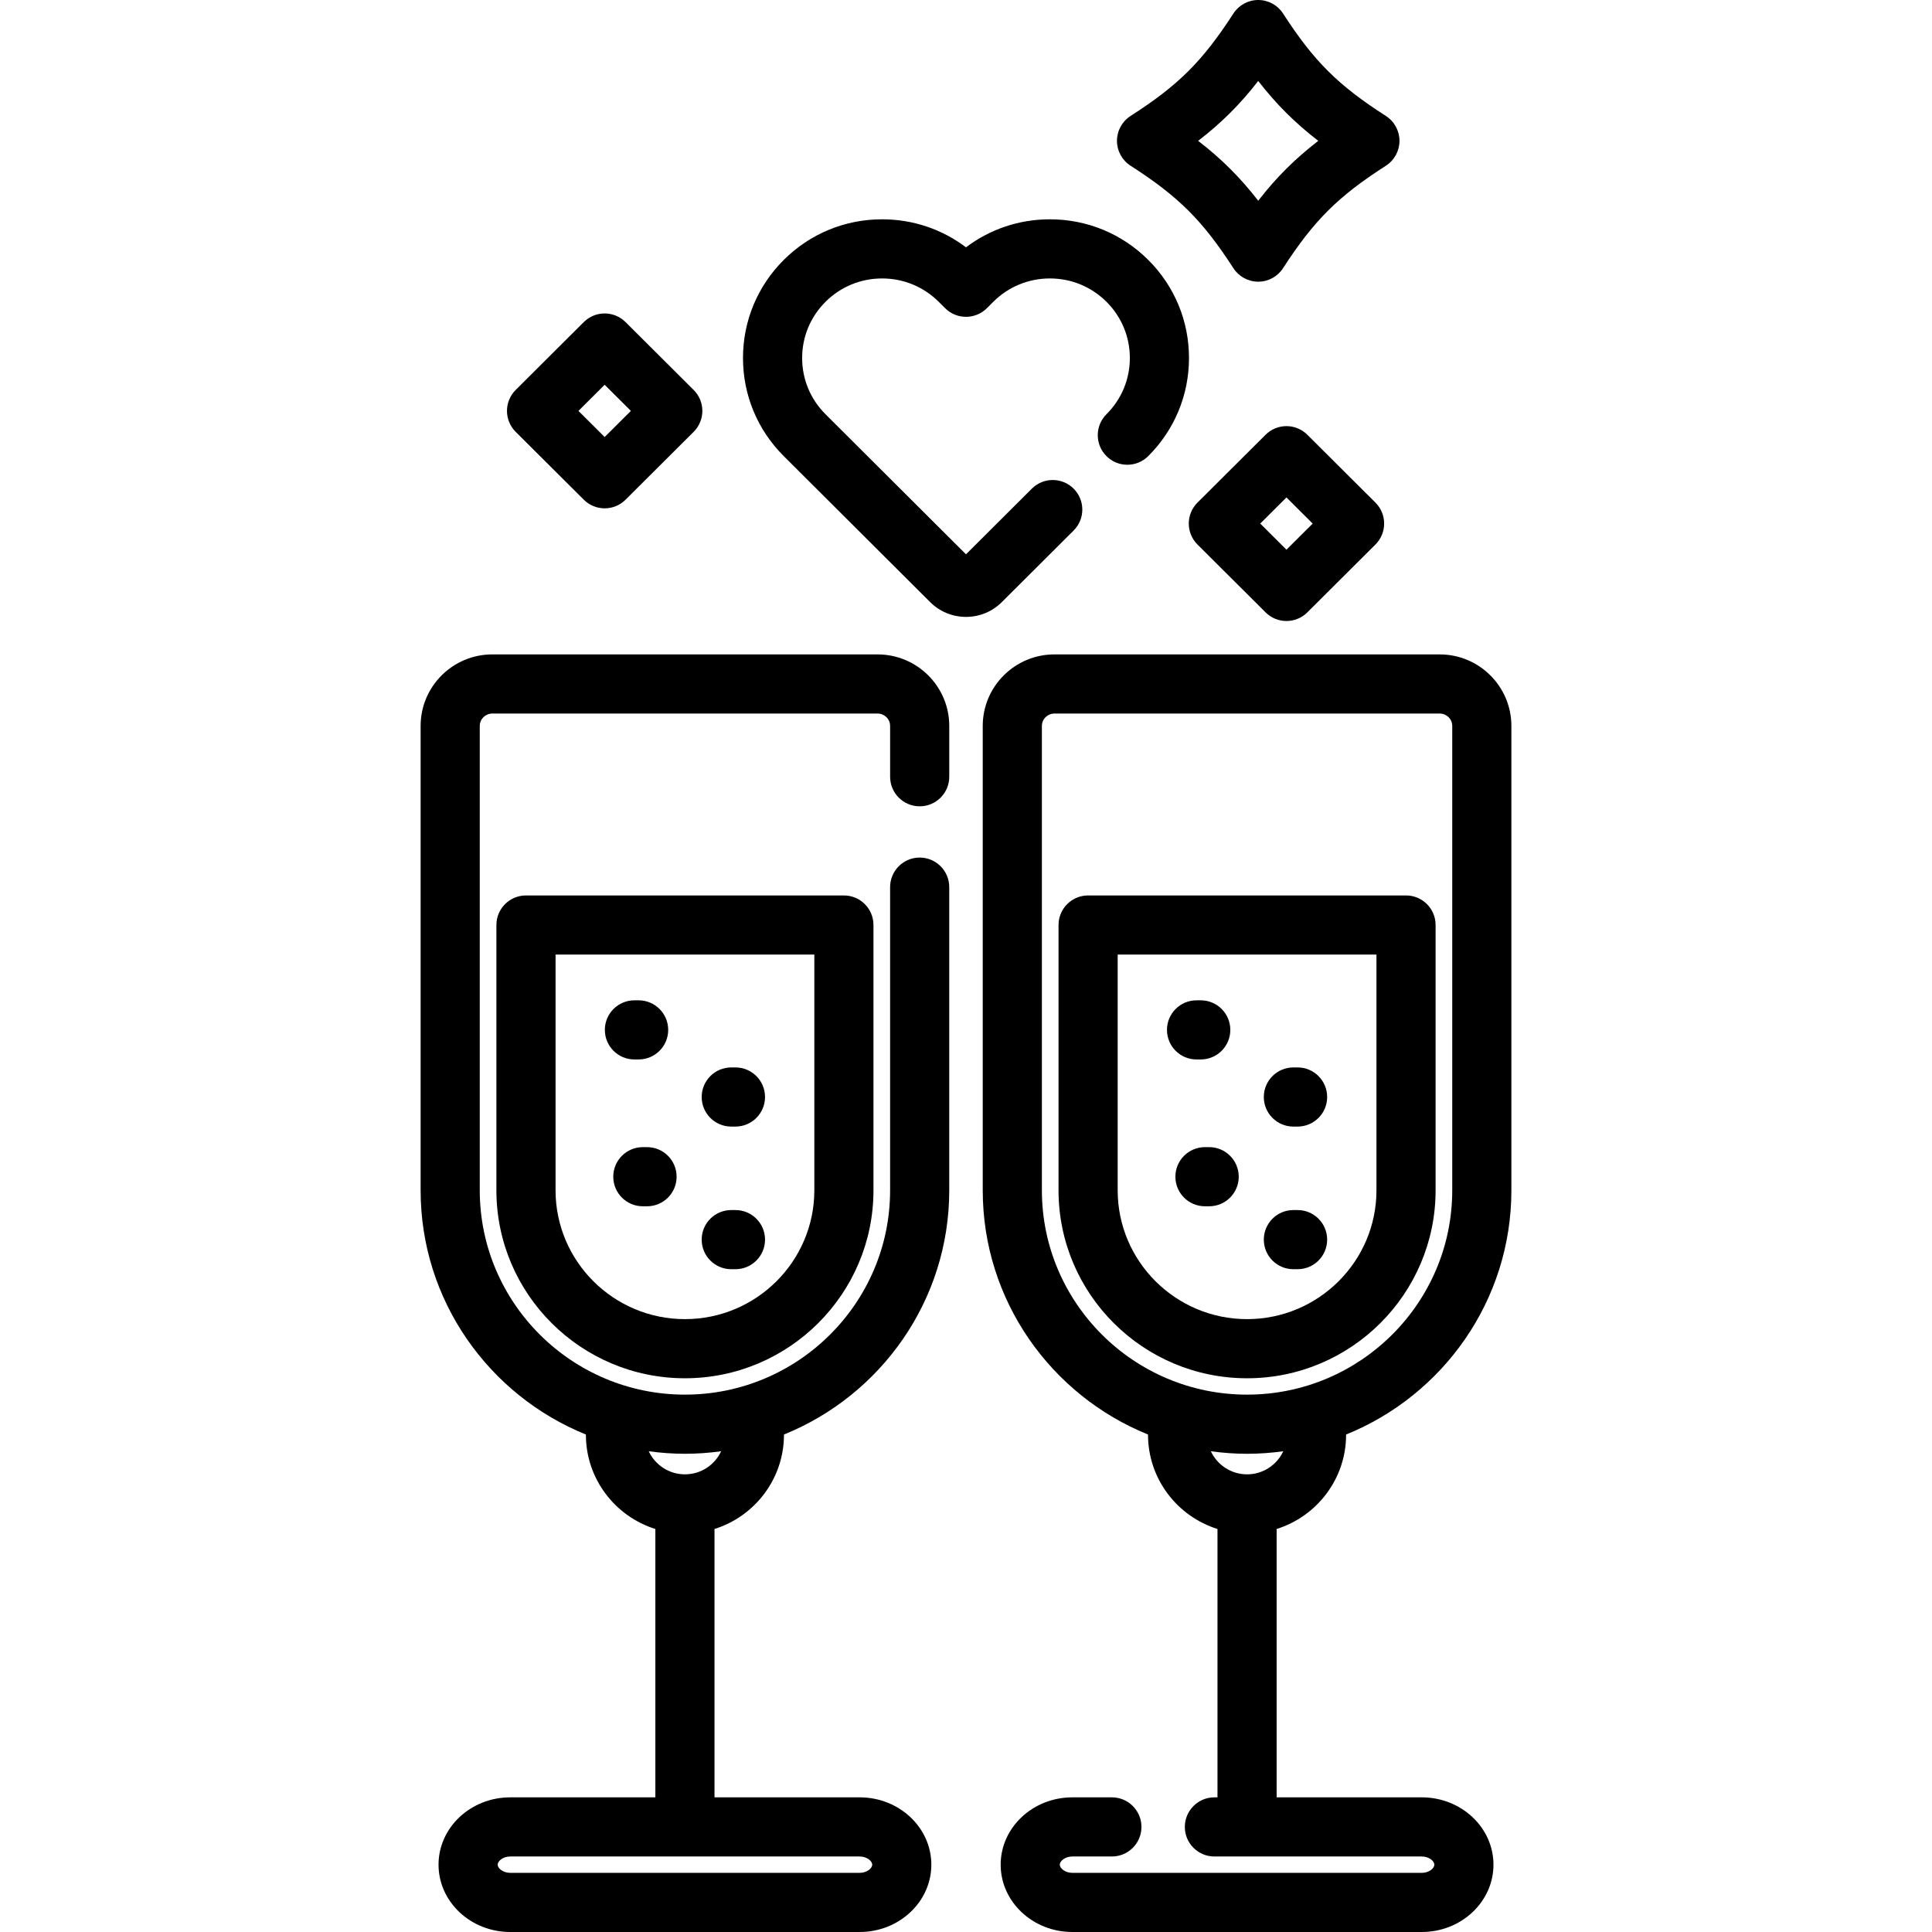 <?xml version="1.0" encoding="iso-8859-1"?>
<!-- Uploaded to: SVG Repo, www.svgrepo.com, Generator: SVG Repo Mixer Tools -->
<svg fill="#000000" height="800px" width="800px" version="1.1" id="Layer_1" xmlns="http://www.w3.org/2000/svg" xmlns:xlink="http://www.w3.org/1999/xlink" 
	 viewBox="0 0 512 512" xml:space="preserve">
<g>
	<g>
		<path d="M318.211,265.094h-1.115c-4.329,0-7.837,3.509-7.837,7.837c0,4.328,3.508,7.837,7.837,7.837h1.115
			c4.329,0,7.837-3.509,7.837-7.837C326.047,268.603,322.54,265.094,318.211,265.094z"/>
	</g>
</g>
<g>
	<g>
		<path d="M343.874,282.881h-1.116c-4.329,0-7.837,3.509-7.837,7.837c0,4.328,3.508,7.837,7.837,7.837h1.116
			c4.328,0,7.837-3.509,7.837-7.837C351.711,286.39,348.203,282.881,343.874,282.881z"/>
	</g>
</g>
<g>
	<g>
		<path d="M320.443,304.003h-1.116c-4.329,0-7.837,3.509-7.837,7.837s3.508,7.837,7.837,7.837h1.116
			c4.328,0,7.837-3.508,7.837-7.837C328.279,307.511,324.77,304.003,320.443,304.003z"/>
	</g>
</g>
<g>
	<g>
		<path d="M343.874,320.678h-1.116c-4.329,0-7.837,3.509-7.837,7.837c0,4.328,3.508,7.837,7.837,7.837h1.116
			c4.328,0,7.837-3.508,7.837-7.837C351.711,324.187,348.203,320.678,343.874,320.678z"/>
	</g>
</g>
<g>
	<g>
		<path d="M169.243,265.094h-1.115c-4.329,0-7.837,3.509-7.837,7.837c0,4.328,3.508,7.837,7.837,7.837h1.115
			c4.328,0,7.837-3.509,7.837-7.837C177.079,268.603,173.572,265.094,169.243,265.094z"/>
	</g>
</g>
<g>
	<g>
		<path d="M194.905,282.881h-1.116c-4.329,0-7.837,3.509-7.837,7.837c0,4.328,3.508,7.837,7.837,7.837h1.116
			c4.329,0,7.837-3.509,7.837-7.837C202.742,286.39,199.234,282.881,194.905,282.881z"/>
	</g>
</g>
<g>
	<g>
		<path d="M171.473,304.003h-1.115c-4.329,0-7.837,3.509-7.837,7.837s3.508,7.837,7.837,7.837h1.115
			c4.329,0,7.837-3.508,7.837-7.837C179.31,307.511,175.803,304.003,171.473,304.003z"/>
	</g>
</g>
<g>
	<g>
		<path d="M194.905,320.678h-1.116c-4.329,0-7.837,3.509-7.837,7.837c0,4.328,3.508,7.837,7.837,7.837h1.116
			c4.329,0,7.837-3.508,7.837-7.837C202.742,324.187,199.234,320.678,194.905,320.678z"/>
	</g>
</g>
<g>
	<g>
		<path d="M400.532,315.447V192.378c0-10.451-8.521-18.953-18.995-18.953H279.431c-10.473,0-18.995,8.502-18.995,18.953v123.069
			c0,29.25,18.147,54.341,43.802,64.716c0,0.016-0.002,0.031-0.002,0.046c0,11.714,7.753,21.654,18.41,24.987v71.12h-0.817
			c-4.329,0-7.837,3.509-7.837,7.837c0,4.328,3.508,7.837,7.837,7.837h54.961c1.87,0,3.322,1.166,3.322,2.169
			c0,1.003-1.451,2.168-3.322,2.168h-92.61c-1.87,0-3.321-1.166-3.321-2.168c0-1.003,1.45-2.169,3.321-2.169h10.481
			c4.329,0,7.837-3.509,7.837-7.837c0-4.328-3.508-7.837-7.837-7.837h-10.481c-10.473,0-18.994,8.004-18.994,17.843
			S273.705,512,284.179,512h92.61c10.473,0,18.995-8.004,18.995-17.842c0-9.838-8.521-17.843-18.995-17.843h-38.468v-71.119
			c10.657-3.332,18.411-13.273,18.411-24.988c0-0.016-0.002-0.03-0.002-0.046C382.385,369.787,400.532,344.697,400.532,315.447z
			 M330.484,390.716c-4.253,0-7.918-2.514-9.596-6.12c3.14,0.43,6.339,0.672,9.596,0.672s6.457-0.24,9.596-0.672
			C338.403,388.202,334.737,390.716,330.484,390.716z M330.484,369.593c-29.981,0-54.373-24.29-54.373-54.146V192.378
			c0-1.809,1.49-3.28,3.322-3.28h102.105c1.832,0,3.322,1.471,3.322,3.28v123.069C384.858,345.303,360.467,369.593,330.484,369.593z
			"/>
	</g>
</g>
<g>
	<g>
		<path d="M243.727,213.682c4.329,0,7.837-3.509,7.837-7.837v-13.467c-0.001-10.451-8.521-18.953-18.995-18.953H130.463
			c-10.473,0-18.995,8.502-18.995,18.953v123.069c0,29.25,18.147,54.341,43.802,64.716c0,0.016-0.002,0.031-0.002,0.046
			c0,11.714,7.754,21.654,18.41,24.987v71.12H135.21c-10.473,0-18.994,8.004-18.994,17.843S124.737,512,135.21,512h92.61
			c10.473,0,18.995-8.004,18.995-17.842c0-9.838-8.521-17.843-18.995-17.843h-38.468v-71.12c10.656-3.332,18.41-13.272,18.41-24.987
			c0-0.016-0.002-0.03-0.002-0.046c25.655-10.375,43.802-35.465,43.802-64.716v-80.345c0-4.328-3.508-7.837-7.837-7.837
			s-7.837,3.509-7.837,7.837v80.345c0,29.856-24.392,54.146-54.373,54.146s-54.373-24.29-54.373-54.146V192.378
			c0-1.809,1.49-3.28,3.322-3.28H232.57c1.831,0,3.321,1.471,3.321,3.28v13.467C235.89,210.173,239.398,213.682,243.727,213.682z
			 M227.821,491.989c1.87,0,3.322,1.166,3.322,2.169c0,1.003-1.451,2.168-3.322,2.168h-92.61c-1.87,0-3.321-1.166-3.321-2.168
			c0-1.003,1.45-2.169,3.321-2.169H227.821z M181.516,385.266c3.256,0,6.456-0.24,9.595-0.672c-1.677,3.606-5.34,6.12-9.595,6.12
			c-4.254,0-7.918-2.514-9.595-6.12C175.06,385.026,178.26,385.266,181.516,385.266z"/>
	</g>
</g>
<g>
	<g>
		<path d="M223.641,237.302h-84.252c-4.329,0-7.837,3.509-7.837,7.837v70.309c0,27.465,22.413,49.808,49.963,49.808
			c27.55,0,49.963-22.344,49.963-49.808v-70.309C231.478,240.81,227.97,237.302,223.641,237.302z M215.806,315.447h-0.001
			c0,18.823-15.383,34.135-34.289,34.135s-34.289-15.313-34.289-34.135v-62.472h68.58V315.447z"/>
	</g>
</g>
<g>
	<g>
		<path d="M372.611,237.302h-84.253c-4.329,0-7.837,3.509-7.837,7.837v70.309c0,27.465,22.413,49.808,49.963,49.808
			c27.55,0,49.963-22.344,49.963-49.808v-70.309C380.448,240.81,376.939,237.302,372.611,237.302z M364.774,315.447
			c0,18.823-15.383,34.135-34.289,34.135s-34.289-15.313-34.289-34.135v-62.472h68.579V315.447z"/>
	</g>
</g>
<g>
	<g>
		<path d="M304.29,68.874c-6.962-6.936-16.217-10.755-26.059-10.755c-8.13,0-15.861,2.607-22.23,7.426
			c-6.369-4.819-14.1-7.426-22.231-7.426c-9.842,0-19.096,3.82-26.058,10.756c-6.971,6.943-10.81,16.179-10.81,26.003
			c0,9.825,3.839,19.061,10.806,26l38.785,38.679c2.542,2.532,5.917,3.926,9.508,3.926c3.589,0,6.965-1.395,9.506-3.929
			l19.014-18.961c3.065-3.056,3.072-8.018,0.016-11.083c-3.056-3.065-8.019-3.071-11.082-0.016l-17.456,17.406l-37.226-37.123
			c-3.996-3.98-6.197-9.271-6.197-14.899c0-5.627,2.201-10.919,6.198-14.9c4.003-3.988,9.329-6.186,14.995-6.186
			c5.666,0,10.992,2.197,14.996,6.186l1.704,1.698c3.062,3.049,8.009,3.047,11.066-0.003l1.698-1.694
			c4.005-3.989,9.332-6.187,14.997-6.187c5.666,0,10.992,2.197,14.996,6.185c3.996,3.982,6.197,9.274,6.197,14.901
			c0,5.628-2.201,10.919-6.197,14.9c-3.066,3.055-3.074,8.016-0.02,11.083c3.053,3.066,8.015,3.074,11.082,0.02
			c6.969-6.943,10.807-16.179,10.807-26.003C315.099,85.055,311.261,75.82,304.29,68.874z"/>
	</g>
</g>
<g>
	<g>
		<path d="M183.824,103.339l-18.052-17.985c-3.057-3.047-8.003-3.047-11.062,0l-18.051,17.985c-1.475,1.47-2.305,3.468-2.305,5.552
			c0,2.083,0.83,4.081,2.306,5.552l18.052,17.985c1.529,1.523,3.53,2.285,5.531,2.285s4.002-0.762,5.532-2.285l18.051-17.985
			c1.475-1.47,2.305-3.468,2.305-5.552C186.13,106.807,185.301,104.81,183.824,103.339z M160.241,115.813l-6.949-6.922l6.949-6.922
			l6.949,6.922L160.241,115.813z"/>
	</g>
</g>
<g>
	<g>
		<path d="M364.507,133.198l-18.051-17.985c-3.058-3.047-8.004-3.047-11.063,0l-18.051,17.985c-1.475,1.47-2.305,3.468-2.305,5.552
			c0,2.083,0.83,4.081,2.306,5.552l18.052,17.985c1.529,1.523,3.53,2.285,5.531,2.285s4.002-0.762,5.532-2.285l18.049-17.985
			c1.475-1.47,2.305-3.468,2.305-5.552C366.812,136.666,365.982,134.669,364.507,133.198z M340.926,145.672l-6.949-6.922
			l6.948-6.922l6.948,6.922L340.926,145.672z"/>
	</g>
</g>
<g>
	<g>
		<path d="M367.274,30.73c-12.704-8.154-19.07-14.498-27.251-27.149C338.579,1.349,336.101,0,333.442,0
			c-2.659,0-5.137,1.349-6.581,3.581c-8.184,12.655-14.55,18.998-27.249,27.15c-2.244,1.441-3.603,3.926-3.603,6.594
			c0,2.669,1.357,5.153,3.603,6.595c12.7,8.154,19.066,14.498,27.249,27.15c1.444,2.233,3.921,3.581,6.581,3.581
			s5.137-1.349,6.581-3.581c8.18-12.648,14.547-18.992,27.252-27.15c2.244-1.442,3.602-3.927,3.602-6.595
			C370.877,34.656,369.518,32.171,367.274,30.73z M333.442,53.197c-4.789-6.175-9.728-11.1-15.917-15.871
			c6.19-4.771,11.128-9.696,15.917-15.872c4.788,6.174,9.728,11.1,15.919,15.872C343.169,42.098,338.23,47.024,333.442,53.197z"/>
	</g>
</g>
</svg>